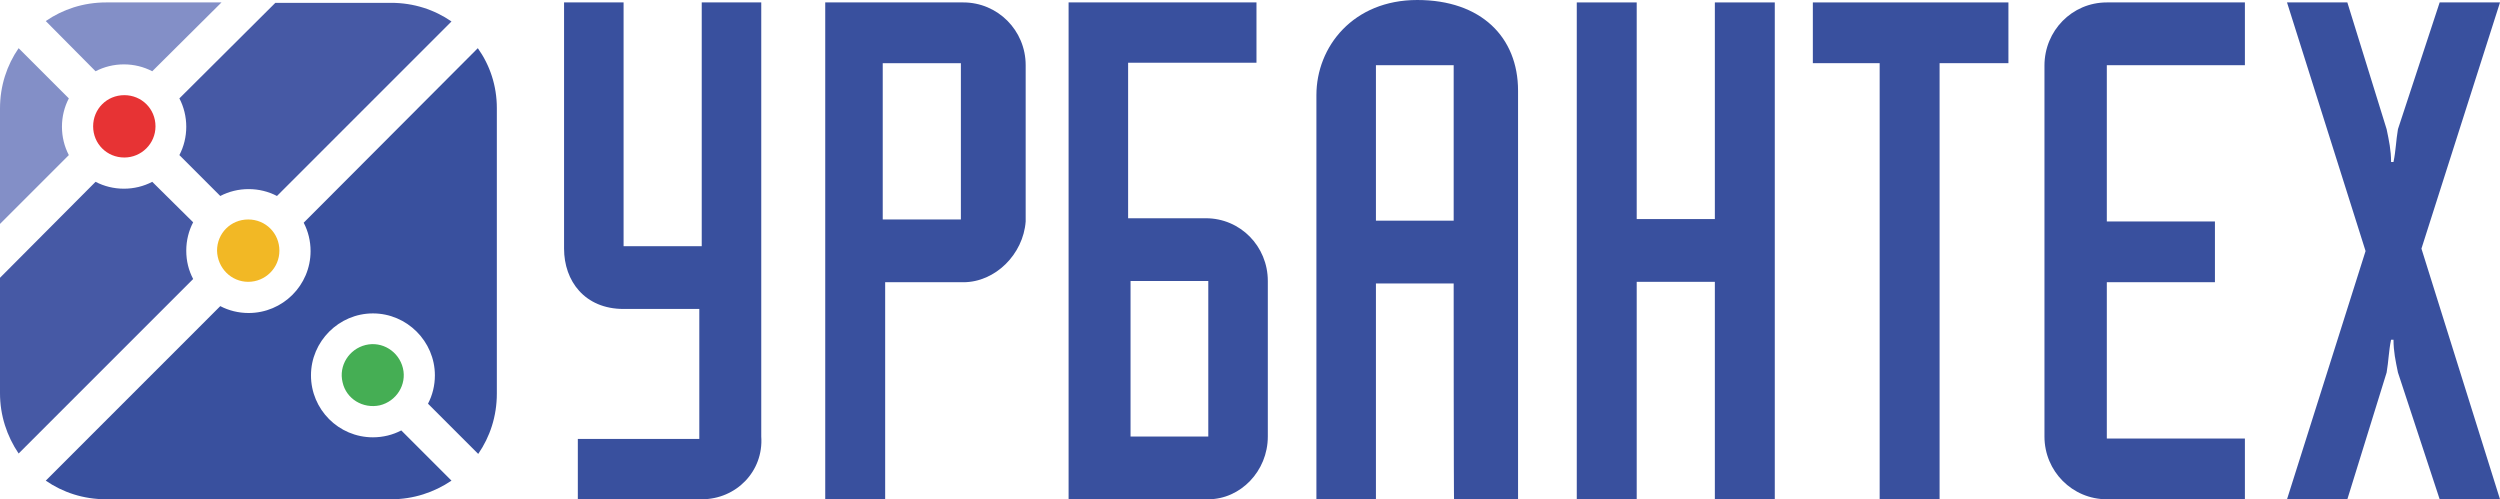 <?xml version="1.0" encoding="UTF-8"?> <svg xmlns="http://www.w3.org/2000/svg" id="_Слой_2" data-name="Слой 2" viewBox="0 0 617.4 123.3"><defs><style> .cls-1 { fill: #838fc7; } .cls-2 { fill: #39509e; } .cls-3 { fill: #e73334; } .cls-4 { fill: #f2b825; } .cls-5 { fill: #45ae54; } .cls-6 { fill: #4659a5; fill-rule: evenodd; } </style></defs><g id="Layer_1" data-name="Layer 1"><g><path class="cls-4" d="M61.3,69.6c4.2,0,7.7-3.4,7.7-7.7s-3.4-7.7-7.7-7.7-7.7,3.4-7.7,7.7c.1,4.3,3.5,7.7,7.7,7.7Z"></path><path class="cls-3" d="M30.7,38.9c4.2,0,7.7-3.4,7.7-7.7s-3.4-7.7-7.7-7.7-7.7,3.4-7.7,7.7,3.4,7.7,7.7,7.7Z"></path><path class="cls-5" d="M93.8,100.1c4.1-1,6.7-5.1,5.7-9.2s-5.1-6.7-9.2-5.7-6.7,5.1-5.7,9.2c.9,4.1,5,6.6,9.2,5.7Z"></path><path class="cls-2" d="M173.3,123.3h-30.6v-14.9h30v-32.1h-18.7c-9.6,0-14.7-6.9-14.7-14.9V.6h14.7v60.2h19.3V.6h14.7v107.2c.6,8.6-6.2,15.5-14.7,15.5Z"></path><path class="cls-2" d="M237.3,15.6h-19.3v38.6h19.3V15.6q.6,0,0,0ZM237.9,69.7h-19.3v53.6h-14.8V.6h34.1c8.5,0,15.4,6.9,15.4,15.5v38.6c-.6,8.1-7.5,15-15.4,15Z"></path><path class="cls-2" d="M298.4,69.4h-19.2v38.4h19.2v-38.4ZM298.4,123.3h-34.5V.6h46.4v14.9h-31.7v38.4h19.2c8.5,0,15.3,6.9,15.3,15.5v38.4c0,8.6-6.8,15.5-14.7,15.5Z"></path><path class="cls-2" d="M359,16.1h-19.2v38.4h19.2V16.1ZM359,70h-19.2v53.3h-14.7V23.5c0-12,9.1-23.5,24.9-23.5s24.9,9.2,24.9,22.4v100.9h-15.8c-.1.6-.1-53.3-.1-53.3Z"></path><path class="cls-2" d="M423.5,69.6h-19.3v53.7h-14.8V.6h14.8v53.5h19.3V.6h14.8v122.7h-14.8v-53.7Z"></path><path class="cls-2" d="M479,15.6v107.7h-14.8V15.6h-16.5V.6h48.3v15h-17Z"></path><path class="cls-2" d="M602.5,123.3l-10.3-31.3c-.6-2.9-1.1-5.2-1.1-8.1h-.6c-.6,2.9-.6,5.2-1.1,8.1l-9.7,31.3h-14.9l19.4-61.3L564.8.6h14.9l9.7,31.3c.6,2.9,1.1,5.2,1.1,8.1h.6c.6-2.9.6-5.2,1.1-8.1l10.3-31.3h14.9l-19.4,60.8,19.4,61.9h-14.9Z"></path><path class="cls-2" d="M520.3,123.3c-8.5,0-15.4-6.9-15.4-15.5V16.2c0-8.6,6.8-15.6,15.4-15.6h34.1v15.5h-34.1v38.6h26.7v15h-26.7v38.6h34.1v15h-34.1Z"></path><path class="cls-2" d="M118,11.9l-43,43.1c1.1,2.1,1.7,4.5,1.7,7,0,8.5-6.9,15.3-15.3,15.3-2.5,0-4.9-.6-7-1.7L11.3,118.7c4.2,2.9,9.3,4.6,14.9,4.6h70.4c5.5,0,10.6-1.7,14.9-4.6l-12.4-12.4c-2.1,1.1-4.5,1.7-7,1.7-8.5,0-15.3-6.9-15.3-15.3s6.9-15.3,15.3-15.3,15.3,6.9,15.3,15.3c0,2.5-.6,4.9-1.7,7l12.4,12.4c2.9-4.2,4.6-9.3,4.6-14.9V26.7c0-5.5-1.7-10.6-4.7-14.8Z"></path><g><path class="cls-1" d="M0,55.3l17-17c-1.1-2.1-1.7-4.5-1.7-7s.6-4.9,1.7-7L4.6,11.9C1.7,16.1,0,21.2,0,26.8v28.5Z"></path><path class="cls-1" d="M37.6,17.6c-2.1-1.1-4.5-1.7-7-1.7s-4.9.6-7,1.7L11.3,5.2C15.5,2.3,20.6.6,26.2.6h28.5l-17.1,17Z"></path></g><path class="cls-6" d="M46,31.3c0,2.5-.6,4.9-1.7,7l10.1,10.1c2.1-1.1,4.5-1.7,7-1.7s4.9.6,7,1.7L111.5,5.3c-4.2-2.9-9.3-4.6-14.9-4.6h-28.6l-23.7,23.6c1.1,2.1,1.7,4.5,1.7,7ZM46,61.9c0-2.5.6-4.9,1.7-7l-10.1-10c-2.1,1.1-4.5,1.7-7,1.7s-4.9-.6-7-1.7L0,68.6v28.5C0,102.6,1.7,107.7,4.6,112l43.1-43.1c-1.1-2.1-1.7-4.4-1.7-7Z"></path></g></g></svg> 